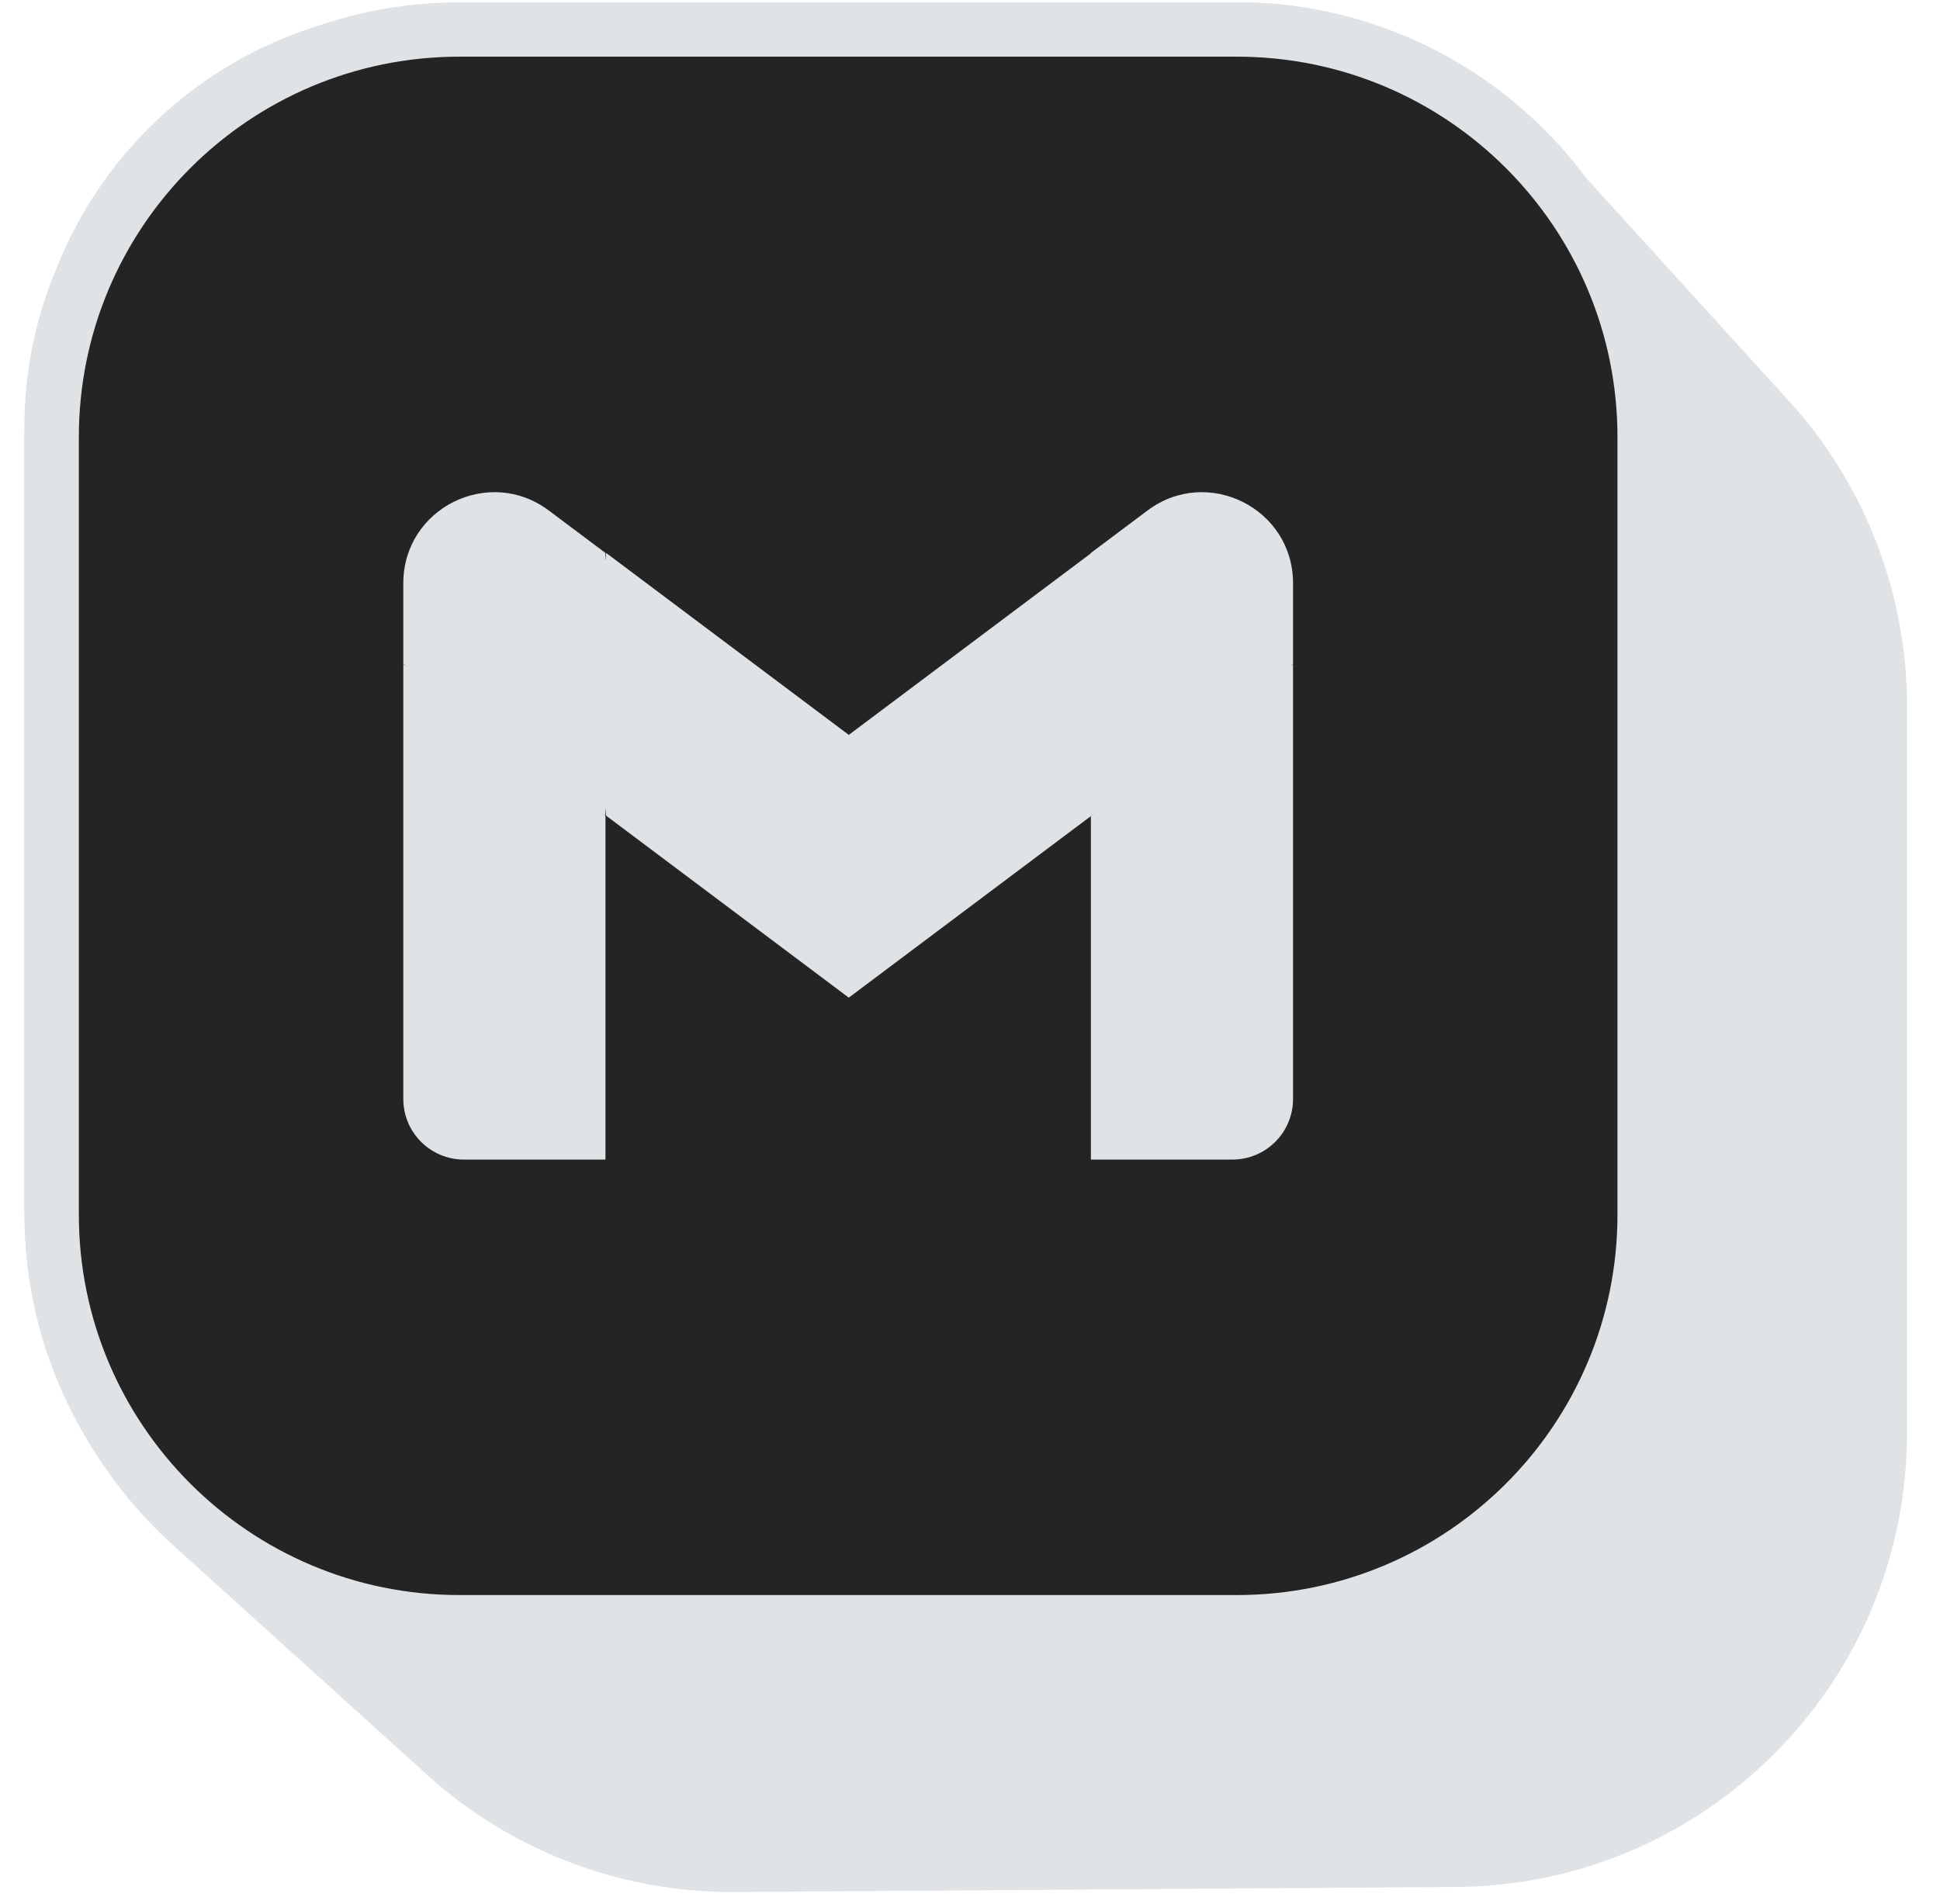 <svg xmlns="http://www.w3.org/2000/svg" width="54" height="53" viewBox="0 0 54 53" fill="none"><path fill-rule="evenodd" clip-rule="evenodd" d="M0.776 11.417C0.922 5.2 6.008 0.205 12.261 0.205L34.484 0.065C37.824 0.065 40.831 1.49 42.93 3.766C42.344 3.131 41.688 2.562 40.973 2.072C41.778 2.58 42.523 3.191 43.188 3.896L49.635 10.987C51.849 13.332 53.082 16.436 53.082 19.661V39.896C53.082 46.875 47.425 52.533 40.446 52.533L20.361 52.673C17.142 52.673 14.046 51.445 11.702 49.24L4.654 42.869C2.116 40.48 0.677 37.15 0.677 33.665V11.921C0.677 10.298 1.013 8.753 1.621 7.353C1.107 8.612 0.81 9.982 0.776 11.417Z" fill="#DFE3E6"></path><path d="M12.789 0.821L34.428 0.821C40.697 0.821 45.779 5.903 45.779 12.172V33.811C45.779 40.08 40.697 45.162 34.428 45.162L12.789 45.162C6.52 45.162 1.438 40.08 1.438 33.811V12.172C1.438 5.903 6.52 0.821 12.789 0.821Z" fill="#242425" stroke="#DFE3E6" stroke-width="1.513"></path><path d="M16.853 32.282V22.716L13.886 20.002L11.226 18.496V30.594C11.226 31.528 11.983 32.282 12.914 32.282H16.853V32.282Z" fill="#DFE3E6"></path><path d="M30.365 32.282H34.303C35.238 32.282 35.992 31.525 35.992 30.594V18.496L32.978 20.221L30.365 22.716V32.282V32.282Z" fill="#DFE3E6"></path><path d="M16.874 22.71L16.47 18.972L16.874 15.395L23.626 20.459L30.378 15.395L30.83 18.779L30.378 22.71L23.626 27.774L16.874 22.71Z" fill="#DFE3E6"></path><path d="M30.365 15.394V22.709L35.992 18.489V16.238C35.992 14.151 33.609 12.961 31.94 14.213L30.365 15.394Z" fill="#DFE3E6"></path><path d="M11.226 18.489L13.814 20.43L16.853 22.709V15.394L15.277 14.213C13.606 12.961 11.226 14.151 11.226 16.238V18.489Z" fill="#DFE3E6"></path></svg>